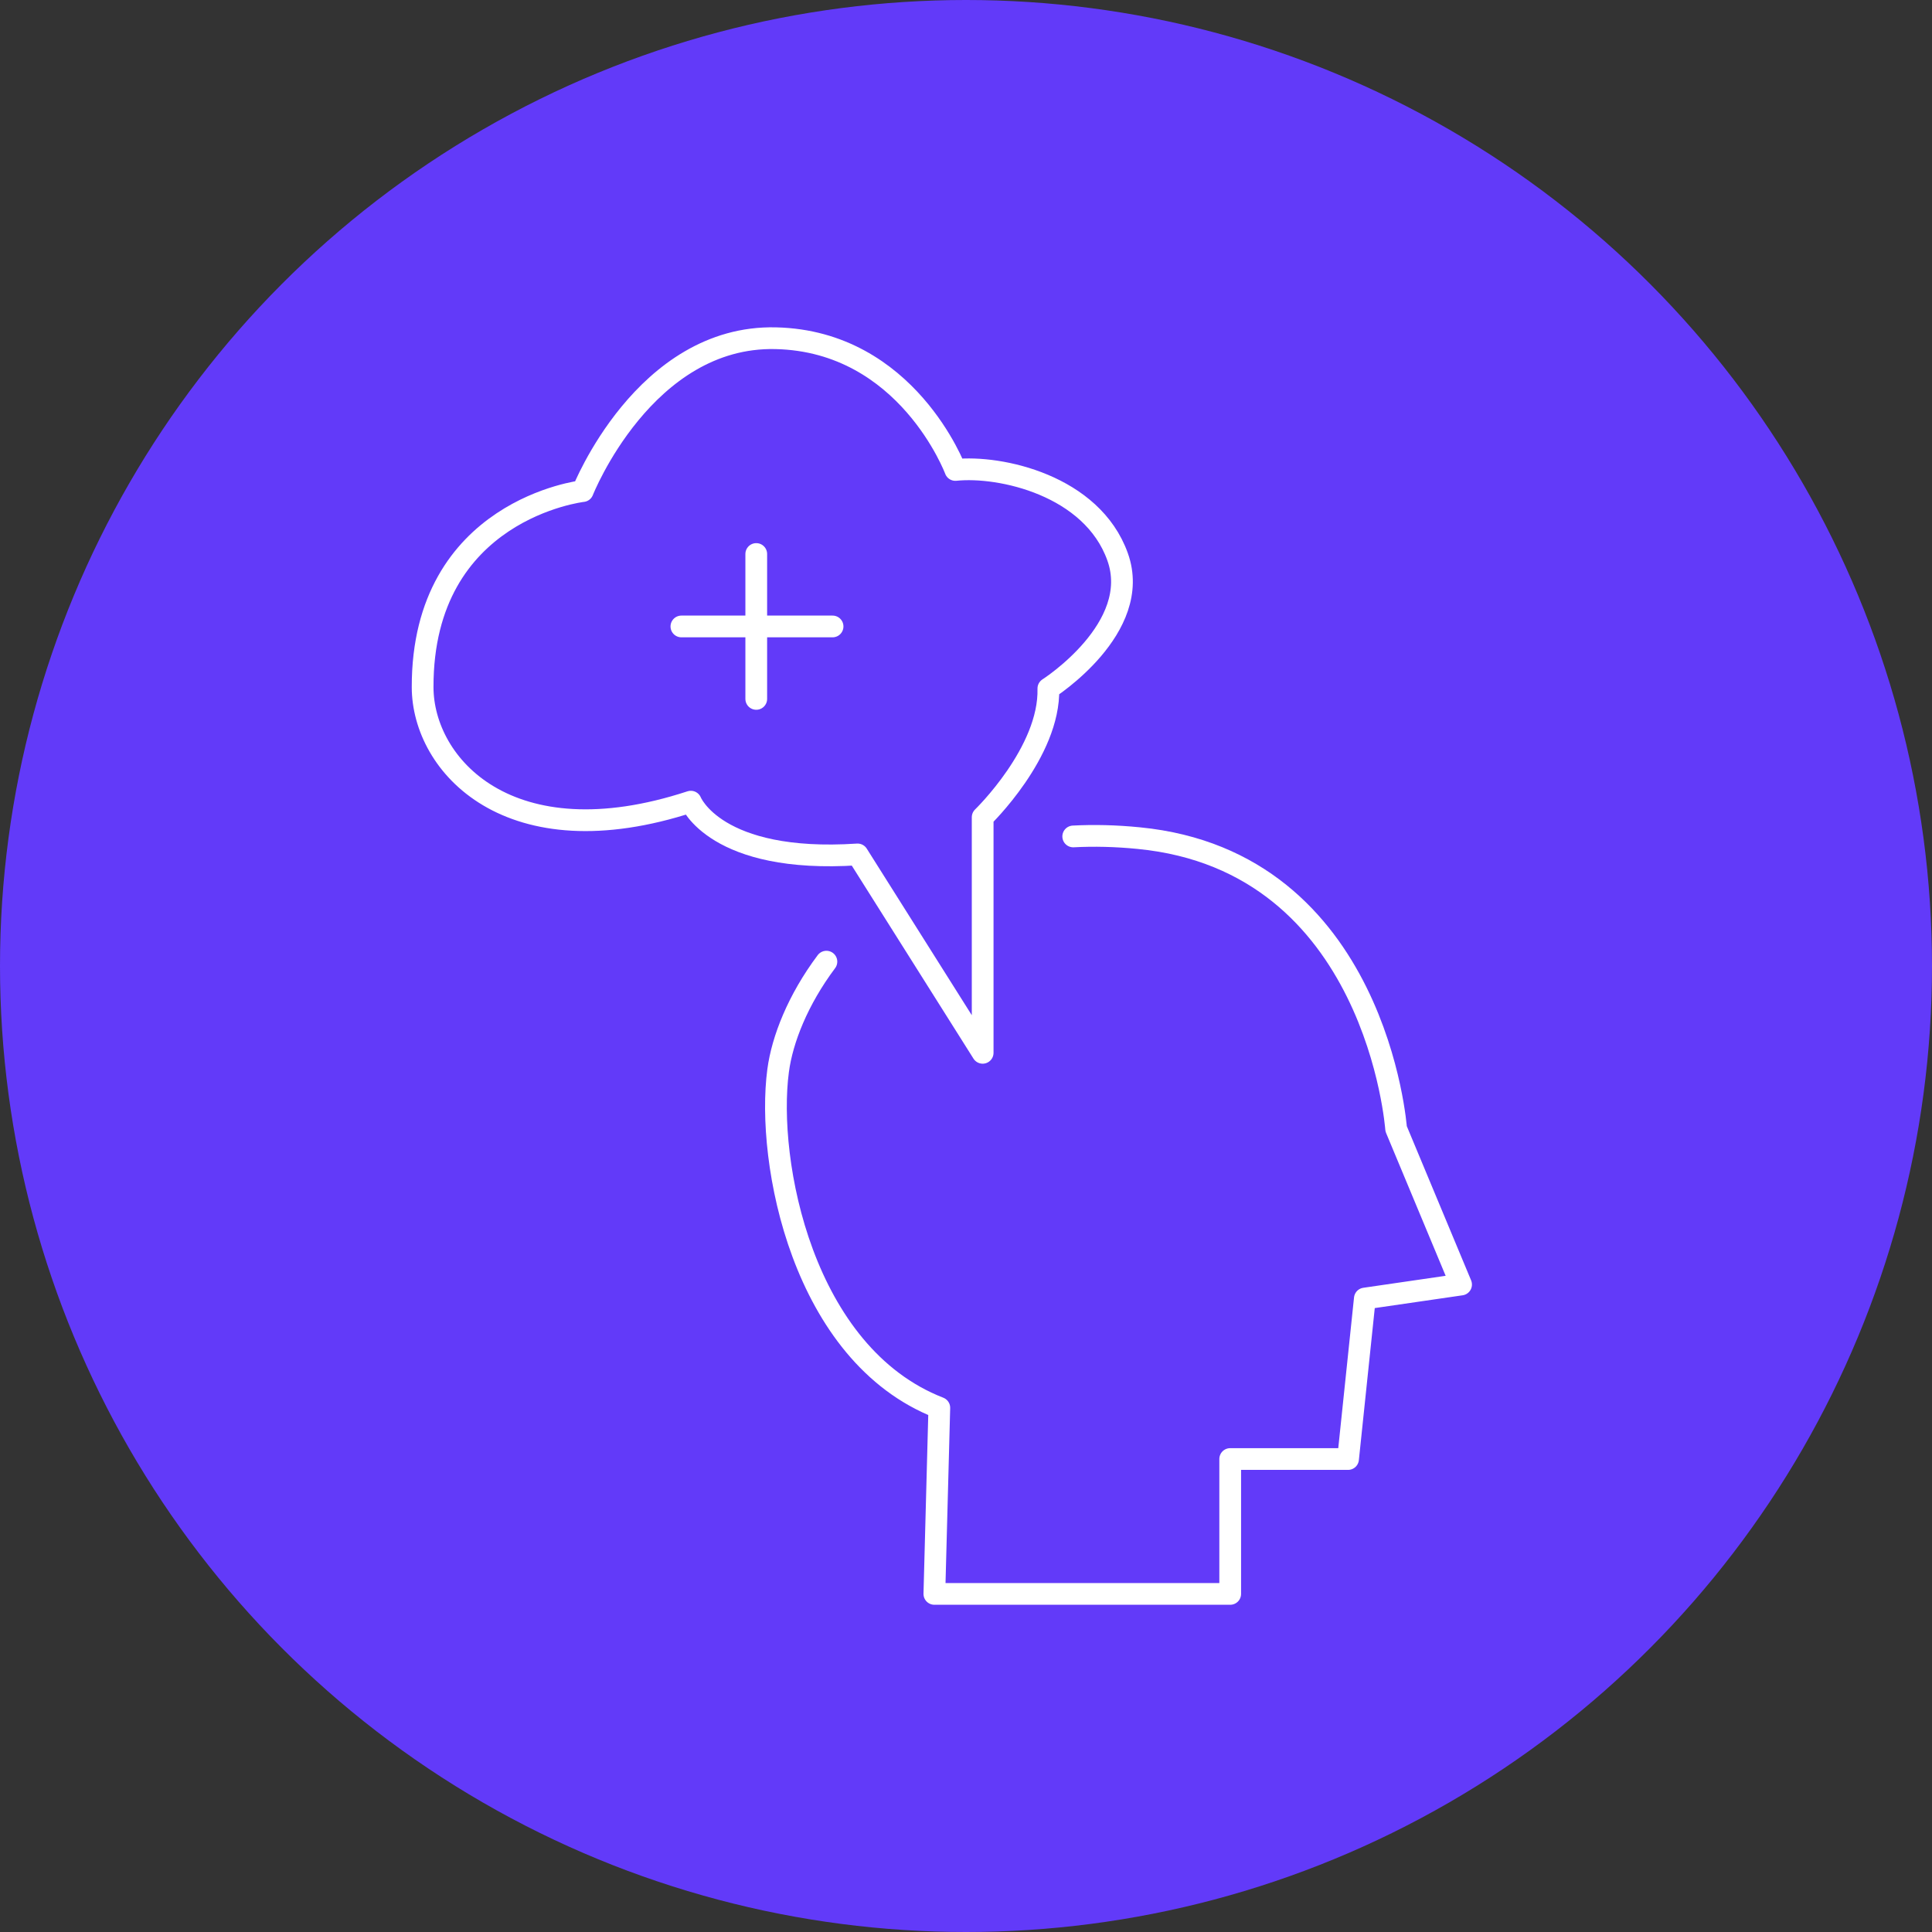 <?xml version="1.0" encoding="UTF-8"?> <!-- Generator: Adobe Illustrator 24.0.0, SVG Export Plug-In . SVG Version: 6.00 Build 0) --> <svg xmlns="http://www.w3.org/2000/svg" xmlns:xlink="http://www.w3.org/1999/xlink" id="Layer_1" x="0px" y="0px" viewBox="0 0 160 160" style="enable-background:new 0 0 160 160;" xml:space="preserve"><rect x="0" y="0" width="160" height="160" fill="#333333" stroke="none"/> <style type="text/css"> .st0{fill:#623AF9;} .st1{fill:none;stroke:#FFFFFF;stroke-width:1.8;stroke-linecap:round;stroke-linejoin:round;stroke-miterlimit:10;} .st2{fill:none;stroke:#FFFFFF;stroke-width:1.5;stroke-linecap:round;stroke-linejoin:round;stroke-miterlimit:10;} .st3{fill:none;stroke:#FFFFFF;stroke-width:1.8;stroke-miterlimit:10;} </style> <circle class="st0" cx="80" cy="80" r="80"></circle> <g> <path class="st1" d="M68.44,79.64c-2.36,3.15-3.66,6.45-4,9.03c-1,7.51,1.99,23.5,13.35,27.92L77.38,132h24.5v-11.17h9.76 l1.39-13.29l7.97-1.16l-5.38-12.9c0,0-1.59-22.15-21.31-24.07c-1.91-0.19-3.72-0.23-5.43-0.14"></path> <path class="st1" d="M57.21,66.39c0,0,2.04,5.15,13.81,4.37l10.36,16.43V67.68c0,0,5.58-5.39,5.44-10.66c0,0,7.86-5.01,5.73-10.92 c-2.12-5.91-9.72-7.57-13.43-7.18c0,0-3.98-10.66-14.87-10.91c-10.89-0.26-15.99,12.66-15.99,12.66S34.97,42.17,35,56.91 C35.01,63.37,42.17,71.32,57.21,66.39z"></path> <line class="st1" x1="62.63" y1="45.88" x2="62.63" y2="57.88"></line> <line class="st1" x1="56.43" y1="51.88" x2="68.95" y2="51.88"></line> </g> </svg> 